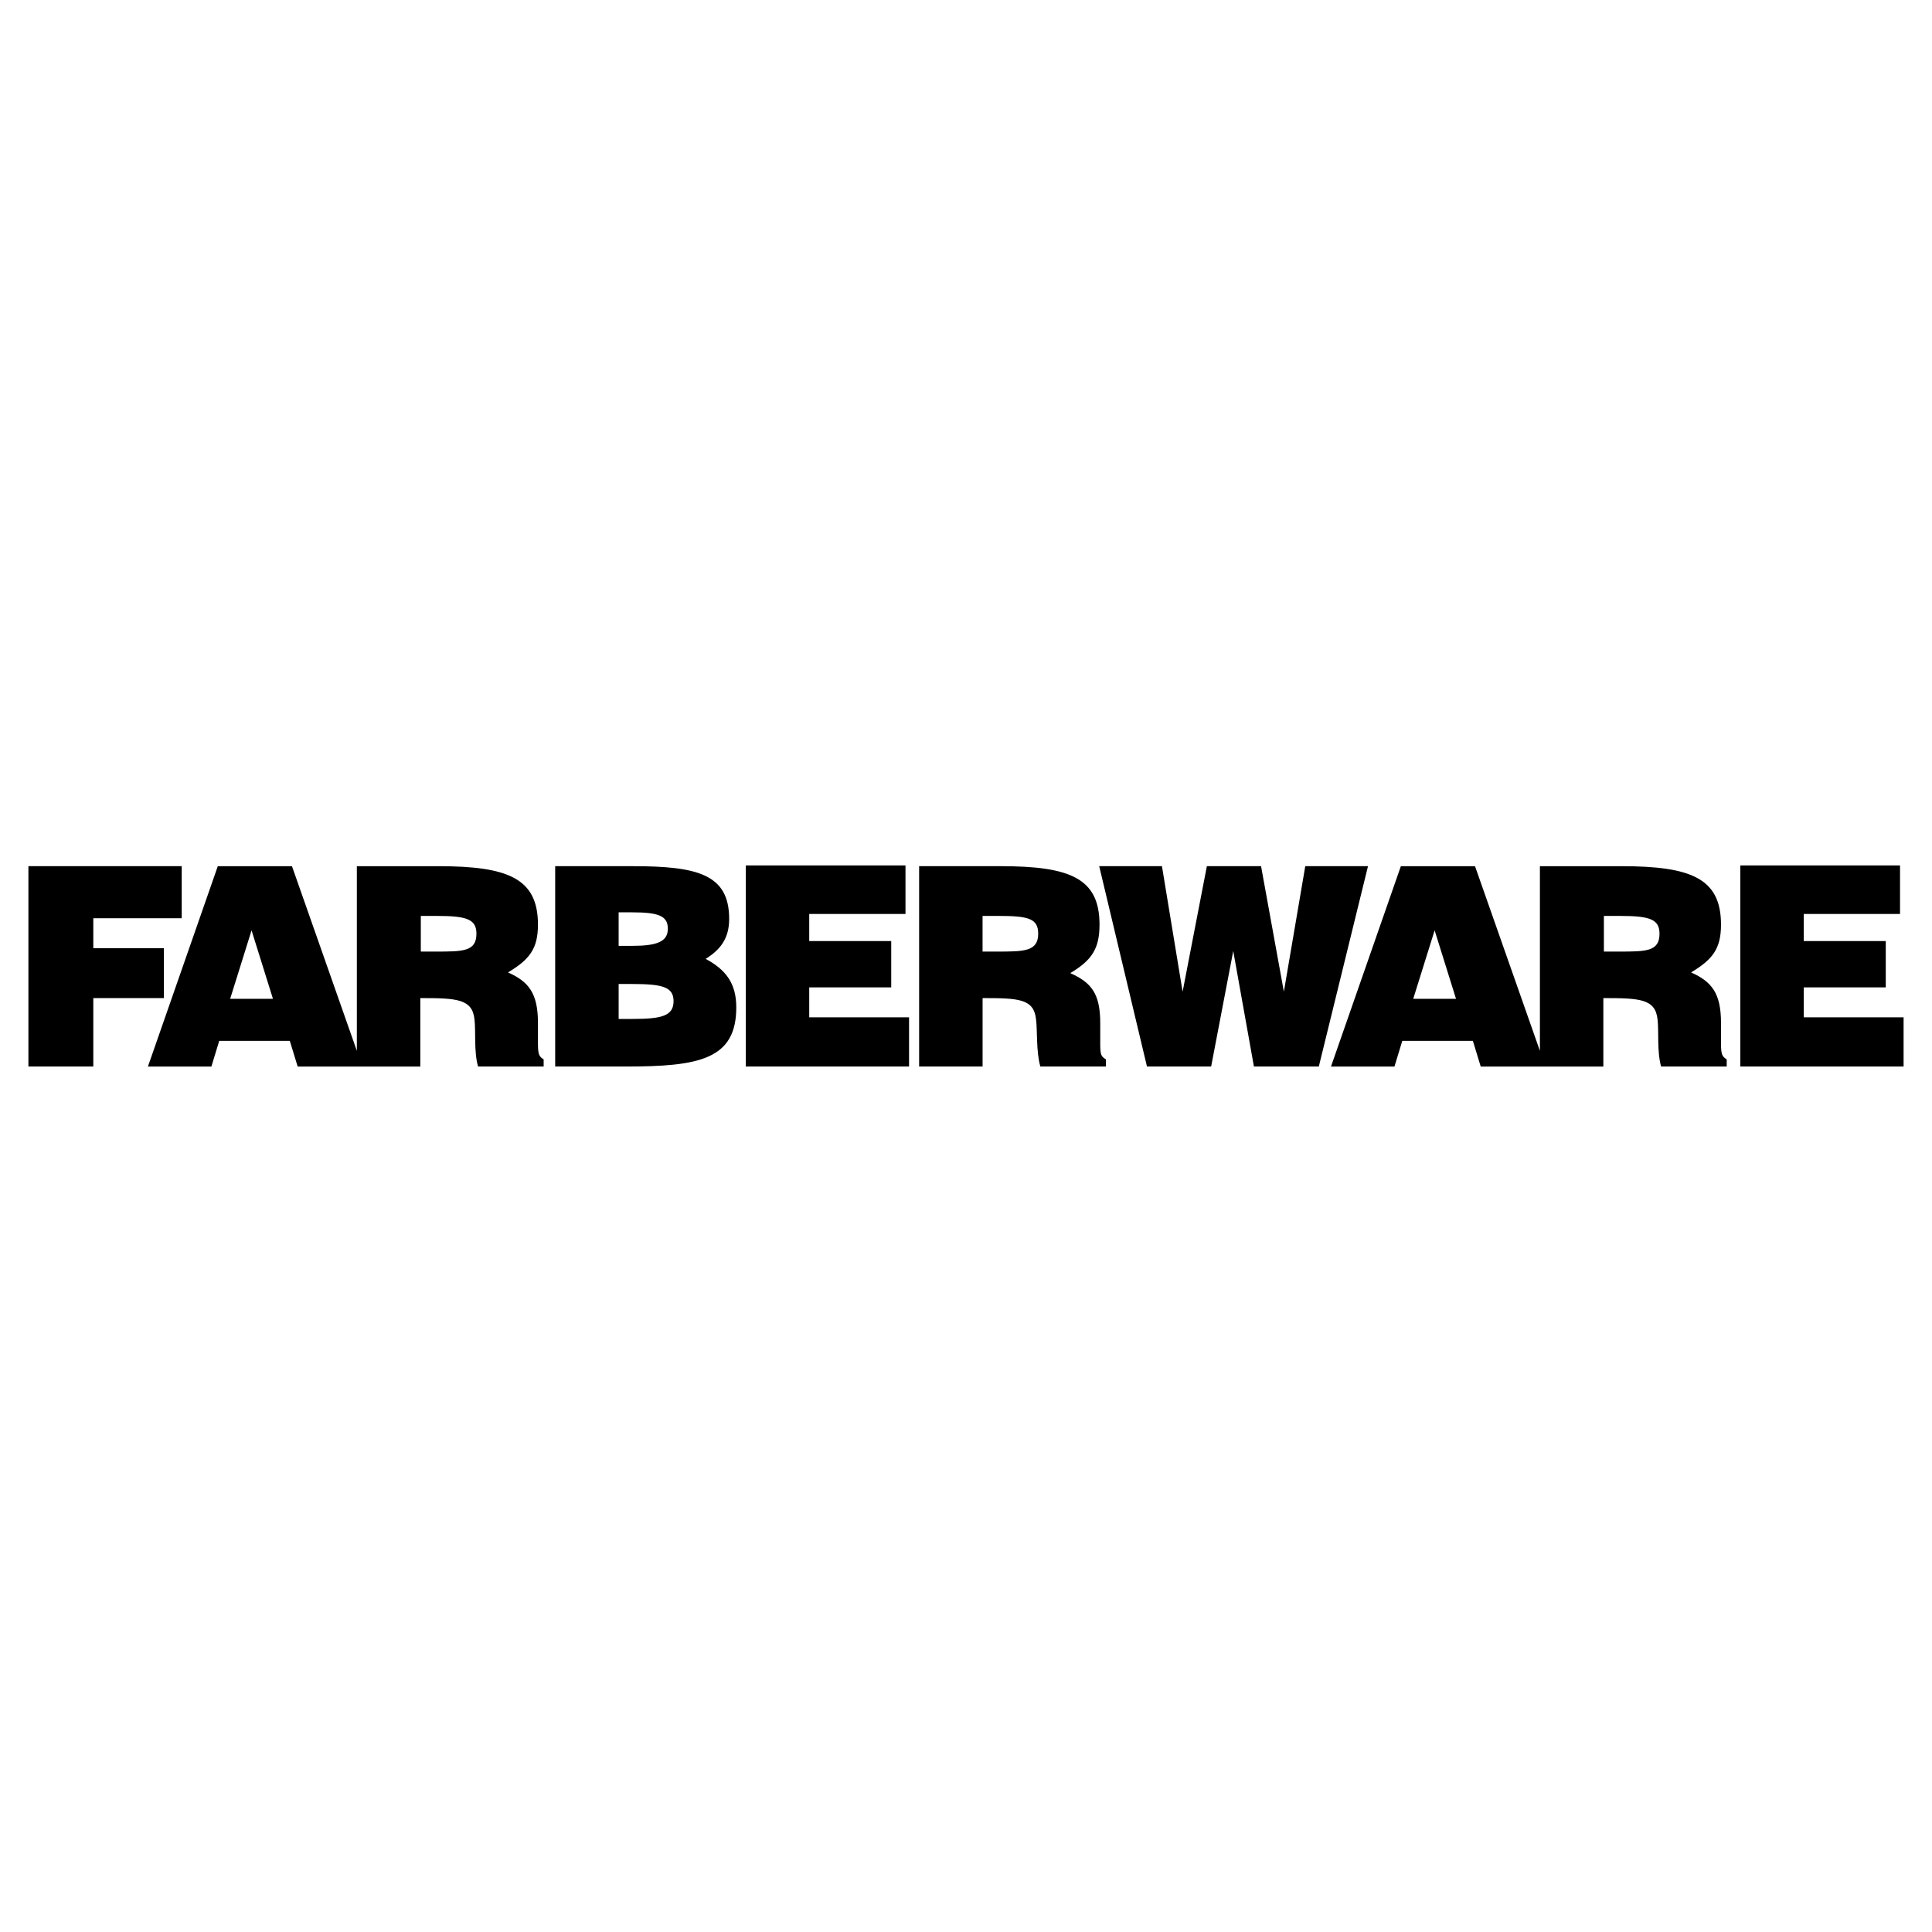 <svg xmlns="http://www.w3.org/2000/svg" width="2500" height="2500" viewBox="0 0 192.756 192.756"><g fill-rule="evenodd" clip-rule="evenodd"><path fill="#fff" d="M0 0h192.756v192.756H0V0z"/><path d="M53.672 104.133v-2.064c0-2.986-.925-4.125-2.988-5.051 2.134-1.28 2.988-2.347 2.988-4.766 0-4.624-2.988-5.833-9.959-5.833h-8.11v18.425L29.13 86.419h-7.4l-6.972 19.99h6.332l.782-2.561h7.043l.783 2.561h12.236V99.58c3.628 0 5.193.07 5.406 2.133.143 1.139-.071 3.201.355 4.695h6.545v-.711c-.426-.285-.568-.426-.568-1.564zM22.964 99.65l2.134-6.83 2.134 6.83h-4.268zm20.515-4.711h-1.494v-3.557h1.636c2.988 0 3.913.355 3.913 1.778 0 1.779-1.352 1.779-4.055 1.779zM80.737 98.512h8.181v-4.624h-8.181v-2.703h9.603v-4.838H74.406v20.061h16.29V101.5h-9.959v-2.988zM16.351 94.6H9.309v-2.988h8.82v-5.194H2.834v19.99h6.475V99.58h7.042V94.6zM70.402 95.667c1.494-.925 2.347-2.063 2.347-3.984 0-4.482-3.201-5.265-9.675-5.265h-7.683v19.99h7.042c7.327 0 11.026-.711 11.026-5.904.002-2.418-1.065-3.77-3.057-4.837zm-8.68-4.643h1.352c2.632 0 3.557.355 3.557 1.636s-1.067 1.708-3.557 1.708h-1.352v-3.344zm1.353 10.636h-1.352v-3.486h1.352c2.988 0 4.126.285 4.126 1.707 0 1.494-1.209 1.779-4.126 1.779zM130.227 86.418l-2.135 12.521-2.276-12.521h-5.406l-2.42 12.521-2.062-12.521h-6.26l4.766 19.99h6.402l2.205-11.524 2.064 11.524h6.473l4.908-19.99h-6.259zM179.961 101.5v-2.988h8.182v-4.624h-8.182v-2.703h9.605v-4.838h-15.935v20.061h16.291V101.5h-9.961zM109.771 104.203v-2.135c0-2.986-.926-4.055-2.988-4.979 2.133-1.281 2.916-2.419 2.916-4.838 0-4.624-2.916-5.833-9.889-5.833h-8.109v19.99h6.332V99.58c3.627 0 5.121.07 5.334 2.133.143 1.068 0 3.201.428 4.695h6.545v-.711c-.428-.285-.569-.355-.569-1.494zm-10.316-9.264h-1.424v-3.557h1.637c2.988 0 3.912.285 3.912 1.778 0 1.779-1.422 1.779-4.125 1.779zM171.705 104.133v-2.064c0-2.986-.924-4.125-2.986-5.051 2.133-1.28 2.986-2.347 2.986-4.766 0-4.624-2.986-5.833-9.959-5.833h-8.109v18.425l-6.475-18.425h-7.398l-6.971 19.99h6.332l.781-2.561h7.043l.783 2.561h12.234V99.58c3.629 0 5.193.07 5.408 2.133.143 1.139-.072 3.201.355 4.695h6.545v-.711c-.426-.285-.569-.426-.569-1.564zm-30.707-4.483l2.135-6.83 2.133 6.83h-4.268zm20.516-4.711h-1.494v-3.557h1.637c2.986 0 3.912.355 3.912 1.778-.001 1.779-1.352 1.779-4.055 1.779z"/></g></svg>